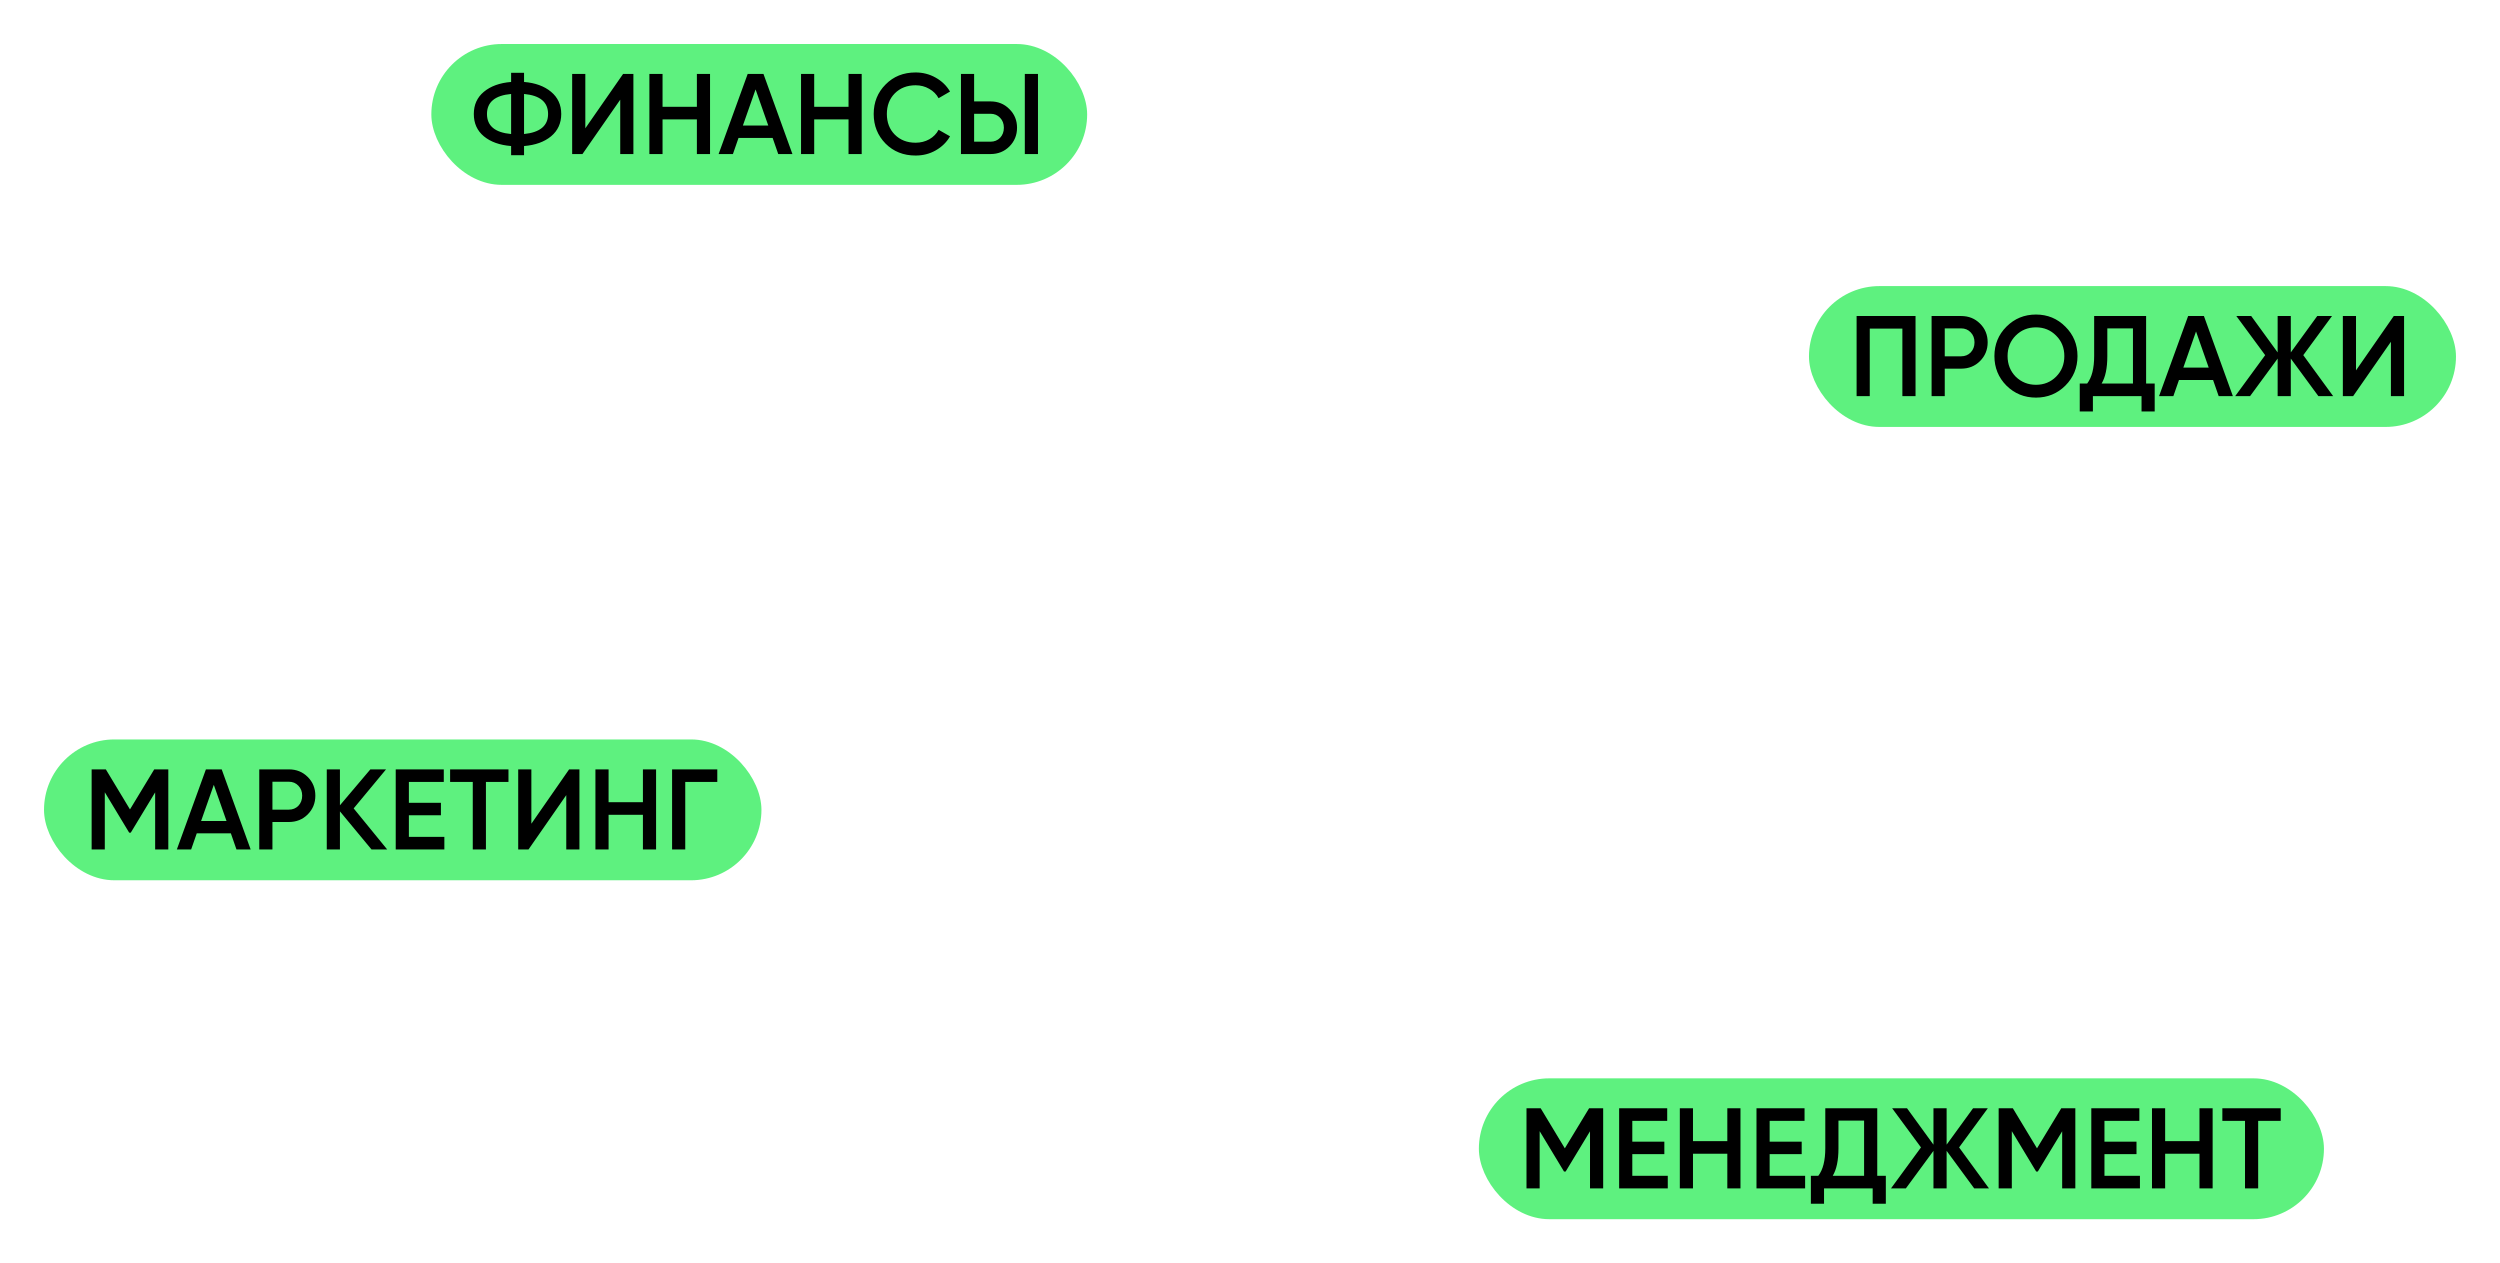 <?xml version="1.0" encoding="UTF-8"?> <svg xmlns="http://www.w3.org/2000/svg" width="568" height="287" viewBox="0 0 568 287" fill="none"> <g filter="url(#filter0_d_299_11716)"> <rect x="336" y="241" width="192" height="32" rx="16" fill="#5EF17F"></rect> <path d="M361.042 247.8H364.24V266H361.25V253.026L355.712 262.178H355.348L349.81 253V266H346.82V247.8H350.044L355.53 256.9L361.042 247.8ZM370.859 258.226V263.14H378.919V266H367.869V247.8H378.789V250.66H370.859V255.392H378.139V258.226H370.859ZM392.446 255.262V247.8H395.436V266H392.446V258.122H384.646V266H381.656V247.8H384.646V255.262H392.446ZM402.064 258.226V263.14H410.124V266H399.074V247.8H409.994V250.66H402.064V255.392H409.344V258.226H402.064ZM426.511 247.8V263.14H428.461V269.484H425.471V266H414.421V269.484H411.431V263.14H413.121C414.178 261.771 414.707 259.682 414.707 256.874V247.8H426.511ZM416.397 263.14H423.521V250.608H417.697V256.926C417.697 259.63 417.264 261.701 416.397 263.14ZM445.106 256.692L451.892 266H448.538L442.272 257.472V266H439.282V257.472L433.016 266H429.636L436.448 256.692L429.896 247.8H433.276L439.282 256.068V247.8H442.272V256.068L448.278 247.8H451.632L445.106 256.692ZM468.317 247.8H471.515V266H468.525V253.026L462.987 262.178H462.623L457.085 253V266H454.095V247.8H457.319L462.805 256.9L468.317 247.8ZM478.134 258.226V263.14H486.194V266H475.144V247.8H486.064V250.66H478.134V255.392H485.414V258.226H478.134ZM499.721 255.262V247.8H502.711V266H499.721V258.122H491.921V266H488.931V247.8H491.921V255.262H499.721ZM504.919 247.8H518.179V250.66H513.057V266H510.067V250.66H504.919V247.8Z" fill="black"></path> </g> <g filter="url(#filter1_d_299_11716)"> <rect x="411" y="61" width="147" height="32" rx="16" fill="#5EF17F"></rect> <path d="M421.82 67.8H435.21V86H432.22V70.66H424.81V86H421.82V67.8ZM438.857 67.8H445.565C447.281 67.8 448.711 68.372 449.855 69.516C451.016 70.66 451.597 72.081 451.597 73.78C451.597 75.461 451.016 76.883 449.855 78.044C448.711 79.188 447.281 79.76 445.565 79.76H441.847V86H438.857V67.8ZM441.847 76.952H445.565C446.449 76.952 447.177 76.657 447.749 76.068C448.321 75.461 448.607 74.699 448.607 73.78C448.607 72.861 448.321 72.107 447.749 71.518C447.177 70.911 446.449 70.608 445.565 70.608H441.847V76.952ZM469.251 83.608C467.431 85.428 465.203 86.338 462.569 86.338C459.934 86.338 457.698 85.428 455.861 83.608C454.041 81.771 453.131 79.535 453.131 76.9C453.131 74.265 454.041 72.038 455.861 70.218C457.698 68.381 459.934 67.462 462.569 67.462C465.203 67.462 467.431 68.381 469.251 70.218C471.088 72.038 472.007 74.265 472.007 76.9C472.007 79.535 471.088 81.771 469.251 83.608ZM457.967 81.58C459.232 82.811 460.766 83.426 462.569 83.426C464.389 83.426 465.914 82.811 467.145 81.58C468.393 80.332 469.017 78.772 469.017 76.9C469.017 75.028 468.393 73.477 467.145 72.246C465.914 70.998 464.389 70.374 462.569 70.374C460.749 70.374 459.215 70.998 457.967 72.246C456.736 73.477 456.121 75.028 456.121 76.9C456.121 78.755 456.736 80.315 457.967 81.58ZM487.597 67.8V83.14H489.547V89.484H486.557V86H475.507V89.484H472.517V83.14H474.207C475.264 81.771 475.793 79.682 475.793 76.874V67.8H487.597ZM477.483 83.14H484.607V70.608H478.783V76.926C478.783 79.63 478.35 81.701 477.483 83.14ZM507.308 86H504.084L502.81 82.334H495.062L493.788 86H490.538L497.142 67.8H500.73L507.308 86ZM498.936 71.31L496.05 79.526H501.822L498.936 71.31ZM523.305 76.692L530.091 86H526.737L520.471 77.472V86H517.481V77.472L511.215 86H507.835L514.647 76.692L508.095 67.8H511.475L517.481 76.068V67.8H520.471V76.068L526.477 67.8H529.831L523.305 76.692ZM546.205 86H543.215V73.65L534.635 86H532.295V67.8H535.285V80.15L543.865 67.8H546.205V86Z" fill="black"></path> </g> <g filter="url(#filter2_d_299_11716)"> <rect x="98" y="6" width="149" height="32" rx="16" fill="#5EF17F"></rect> <path d="M119.064 29.18V31.26H116.126V29.18C113.526 28.972 111.463 28.235 109.938 26.97C108.413 25.705 107.65 24.015 107.65 21.9C107.65 19.803 108.413 18.121 109.938 16.856C111.481 15.573 113.543 14.828 116.126 14.62V12.54H119.064V14.62C121.612 14.828 123.657 15.573 125.2 16.856C126.743 18.139 127.514 19.82 127.514 21.9C127.514 23.997 126.743 25.687 125.2 26.97C123.675 28.235 121.629 28.972 119.064 29.18ZM116.126 17.35C112.469 17.679 110.64 19.196 110.64 21.9C110.64 24.604 112.469 26.121 116.126 26.45V17.35ZM119.064 17.35V26.45C122.704 26.086 124.524 24.569 124.524 21.9C124.524 19.196 122.704 17.679 119.064 17.35ZM143.906 31H140.916V18.65L132.336 31H129.996V12.8H132.986V25.15L141.566 12.8H143.906V31ZM158.331 20.262V12.8H161.321V31H158.331V23.122H150.531V31H147.541V12.8H150.531V20.262H158.331ZM180.039 31H176.815L175.541 27.334H167.793L166.519 31H163.269L169.873 12.8H173.461L180.039 31ZM171.667 16.31L168.781 24.526H174.553L171.667 16.31ZM192.786 20.262V12.8H195.776V31H192.786V23.122H184.986V31H181.996V12.8H184.986V20.262H192.786ZM208.02 31.338C205.281 31.338 203.01 30.437 201.208 28.634C199.405 26.797 198.504 24.552 198.504 21.9C198.504 19.231 199.405 16.995 201.208 15.192C202.993 13.372 205.264 12.462 208.02 12.462C209.666 12.462 211.183 12.852 212.57 13.632C213.974 14.412 215.066 15.469 215.846 16.804L213.246 18.312C212.76 17.411 212.05 16.7 211.114 16.18C210.195 15.643 209.164 15.374 208.02 15.374C206.096 15.374 204.518 15.989 203.288 17.22C202.092 18.433 201.494 19.993 201.494 21.9C201.494 23.807 202.092 25.367 203.288 26.58C204.518 27.811 206.096 28.426 208.02 28.426C209.164 28.426 210.204 28.166 211.14 27.646C212.076 27.109 212.778 26.389 213.246 25.488L215.846 26.97C215.1 28.287 214.017 29.353 212.596 30.168C211.226 30.948 209.701 31.338 208.02 31.338ZM225.038 31H218.33V12.8H221.32V19.04H225.038C226.754 19.04 228.184 19.621 229.328 20.782C230.489 21.926 231.07 23.339 231.07 25.02C231.07 26.701 230.489 28.123 229.328 29.284C228.184 30.428 226.754 31 225.038 31ZM235.828 31H232.838V12.8H235.828V31ZM221.32 21.848V28.192H225.038C225.922 28.192 226.65 27.897 227.222 27.308C227.794 26.701 228.08 25.939 228.08 25.02C228.08 24.101 227.794 23.347 227.222 22.758C226.65 22.151 225.922 21.848 225.038 21.848H221.32Z" fill="black"></path> </g> <g filter="url(#filter3_d_299_11716)"> <rect x="10" y="164" width="163" height="32" rx="16" fill="#5EF17F"></rect> <path d="M35.042 170.8H38.24V189H35.25V176.026L29.712 185.178H29.348L23.81 176V189H20.82V170.8H24.044L29.53 179.9L35.042 170.8ZM56.949 189H53.725L52.451 185.334H44.703L43.429 189H40.179L46.783 170.8H50.371L56.949 189ZM48.577 174.31L45.691 182.526H51.463L48.577 174.31ZM58.906 170.8H65.614C67.33 170.8 68.76 171.372 69.904 172.516C71.065 173.66 71.646 175.081 71.646 176.78C71.646 178.461 71.065 179.883 69.904 181.044C68.76 182.188 67.33 182.76 65.614 182.76H61.896V189H58.906V170.8ZM61.896 179.952H65.614C66.498 179.952 67.226 179.657 67.798 179.068C68.37 178.461 68.656 177.699 68.656 176.78C68.656 175.861 68.37 175.107 67.798 174.518C67.226 173.911 66.498 173.608 65.614 173.608H61.896V179.952ZM80.352 179.666L87.97 189H84.408L77.232 180.342V189H74.242V170.8H77.232V178.964L84.148 170.8H87.71L80.352 179.666ZM92.898 181.226V186.14H100.958V189H89.908V170.8H100.828V173.66H92.898V178.392H100.178V181.226H92.898ZM102.265 170.8H115.525V173.66H110.403V189H107.413V173.66H102.265V170.8ZM131.646 189H128.656V176.65L120.076 189H117.736V170.8H120.726V183.15L129.306 170.8H131.646V189ZM146.071 178.262V170.8H149.061V189H146.071V181.122H138.271V189H135.281V170.8H138.271V178.262H146.071ZM152.699 170.8H162.969V173.66H155.689V189H152.699V170.8Z" fill="black"></path> </g> <defs> <filter id="filter0_d_299_11716" x="326" y="235" width="212" height="52" filterUnits="userSpaceOnUse" color-interpolation-filters="sRGB"> <feFlood flood-opacity="0" result="BackgroundImageFix"></feFlood> <feColorMatrix in="SourceAlpha" type="matrix" values="0 0 0 0 0 0 0 0 0 0 0 0 0 0 0 0 0 0 127 0" result="hardAlpha"></feColorMatrix> <feOffset dy="4"></feOffset> <feGaussianBlur stdDeviation="5"></feGaussianBlur> <feComposite in2="hardAlpha" operator="out"></feComposite> <feColorMatrix type="matrix" values="0 0 0 0 0 0 0 0 0 0 0 0 0 0 0 0 0 0 0.15 0"></feColorMatrix> <feBlend mode="normal" in2="BackgroundImageFix" result="effect1_dropShadow_299_11716"></feBlend> <feBlend mode="normal" in="SourceGraphic" in2="effect1_dropShadow_299_11716" result="shape"></feBlend> </filter> <filter id="filter1_d_299_11716" x="401" y="55" width="167" height="52" filterUnits="userSpaceOnUse" color-interpolation-filters="sRGB"> <feFlood flood-opacity="0" result="BackgroundImageFix"></feFlood> <feColorMatrix in="SourceAlpha" type="matrix" values="0 0 0 0 0 0 0 0 0 0 0 0 0 0 0 0 0 0 127 0" result="hardAlpha"></feColorMatrix> <feOffset dy="4"></feOffset> <feGaussianBlur stdDeviation="5"></feGaussianBlur> <feComposite in2="hardAlpha" operator="out"></feComposite> <feColorMatrix type="matrix" values="0 0 0 0 0 0 0 0 0 0 0 0 0 0 0 0 0 0 0.15 0"></feColorMatrix> <feBlend mode="normal" in2="BackgroundImageFix" result="effect1_dropShadow_299_11716"></feBlend> <feBlend mode="normal" in="SourceGraphic" in2="effect1_dropShadow_299_11716" result="shape"></feBlend> </filter> <filter id="filter2_d_299_11716" x="88" y="0" width="169" height="52" filterUnits="userSpaceOnUse" color-interpolation-filters="sRGB"> <feFlood flood-opacity="0" result="BackgroundImageFix"></feFlood> <feColorMatrix in="SourceAlpha" type="matrix" values="0 0 0 0 0 0 0 0 0 0 0 0 0 0 0 0 0 0 127 0" result="hardAlpha"></feColorMatrix> <feOffset dy="4"></feOffset> <feGaussianBlur stdDeviation="5"></feGaussianBlur> <feComposite in2="hardAlpha" operator="out"></feComposite> <feColorMatrix type="matrix" values="0 0 0 0 0 0 0 0 0 0 0 0 0 0 0 0 0 0 0.15 0"></feColorMatrix> <feBlend mode="normal" in2="BackgroundImageFix" result="effect1_dropShadow_299_11716"></feBlend> <feBlend mode="normal" in="SourceGraphic" in2="effect1_dropShadow_299_11716" result="shape"></feBlend> </filter> <filter id="filter3_d_299_11716" x="0" y="158" width="183" height="52" filterUnits="userSpaceOnUse" color-interpolation-filters="sRGB"> <feFlood flood-opacity="0" result="BackgroundImageFix"></feFlood> <feColorMatrix in="SourceAlpha" type="matrix" values="0 0 0 0 0 0 0 0 0 0 0 0 0 0 0 0 0 0 127 0" result="hardAlpha"></feColorMatrix> <feOffset dy="4"></feOffset> <feGaussianBlur stdDeviation="5"></feGaussianBlur> <feComposite in2="hardAlpha" operator="out"></feComposite> <feColorMatrix type="matrix" values="0 0 0 0 0 0 0 0 0 0 0 0 0 0 0 0 0 0 0.15 0"></feColorMatrix> <feBlend mode="normal" in2="BackgroundImageFix" result="effect1_dropShadow_299_11716"></feBlend> <feBlend mode="normal" in="SourceGraphic" in2="effect1_dropShadow_299_11716" result="shape"></feBlend> </filter> </defs> </svg> 